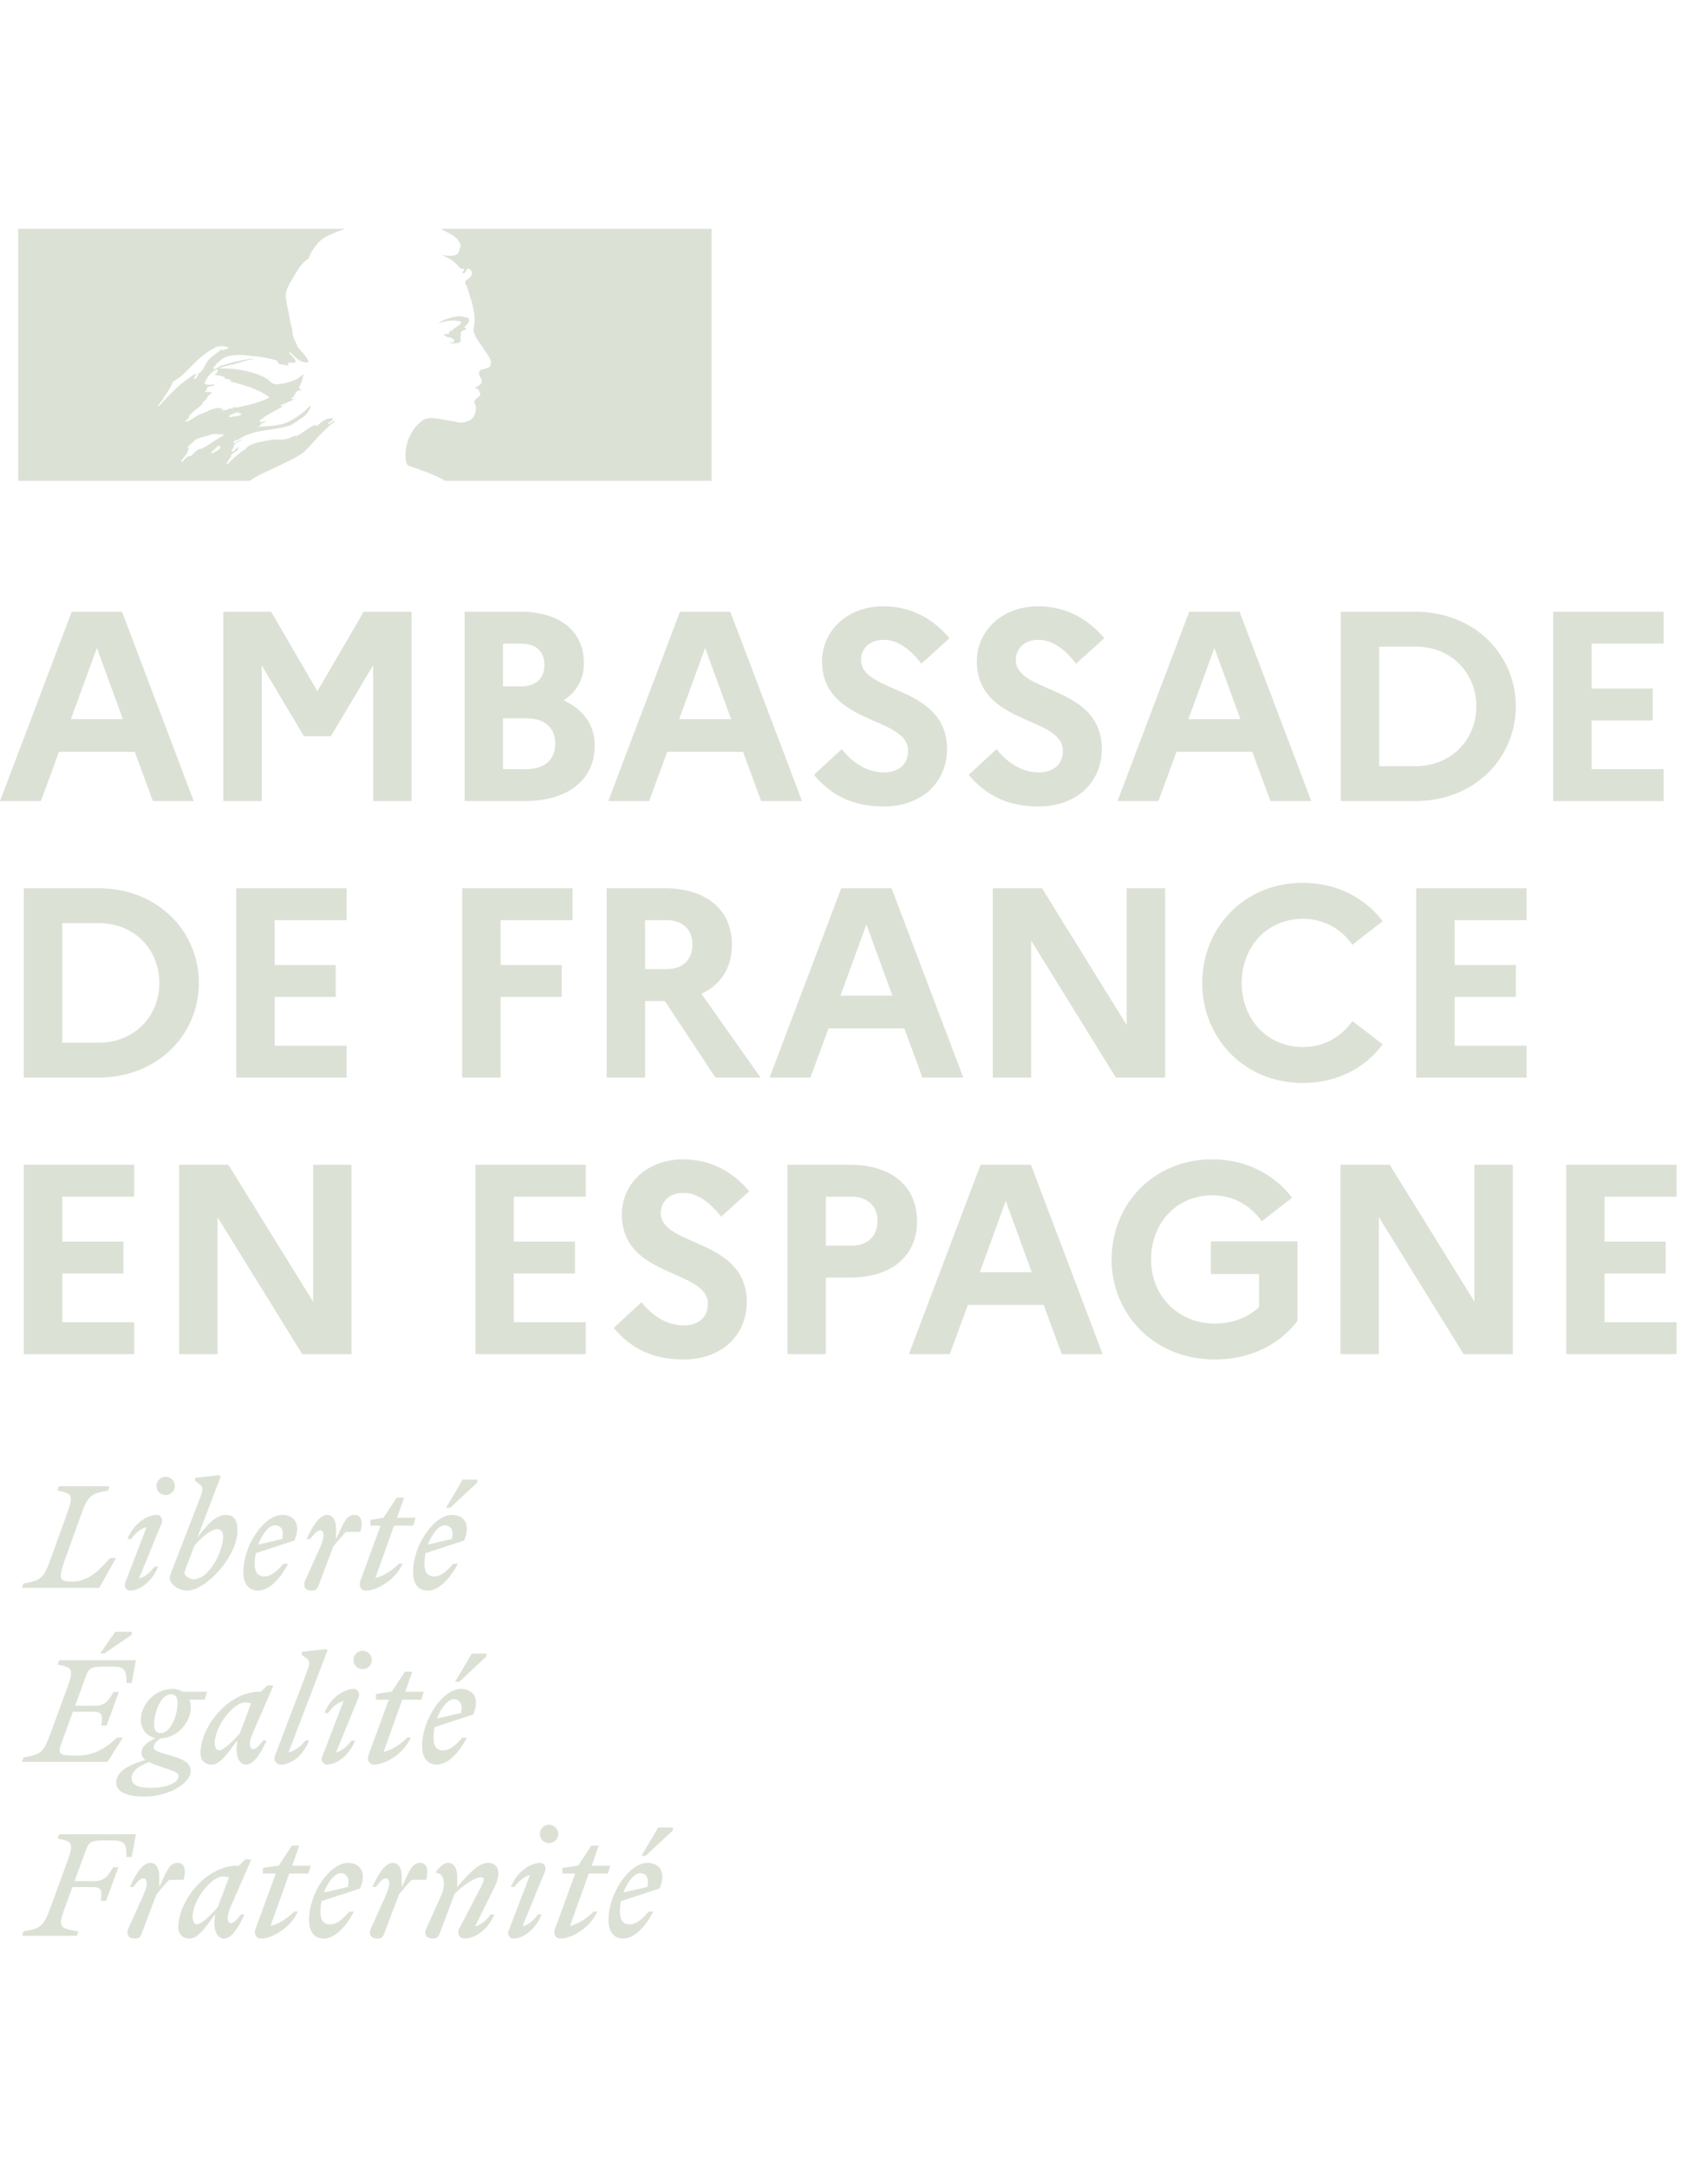 <?xml version="1.0" encoding="UTF-8" standalone="no"?>
<!DOCTYPE svg PUBLIC "-//W3C//DTD SVG 1.1//EN" "http://www.w3.org/Graphics/SVG/1.1/DTD/svg11.dtd">
<svg width="100%" height="100%" viewBox="0 0 164 208" version="1.1" xmlns="http://www.w3.org/2000/svg" xmlns:xlink="http://www.w3.org/1999/xlink" xml:space="preserve" xmlns:serif="http://www.serif.com/" style="fill-rule:evenodd;clip-rule:evenodd;stroke-linejoin:round;stroke-miterlimit:2;">
    <g id="Artboard1" transform="matrix(0.38,0,0,1,0,0)">
        <rect x="0" y="0" width="432" height="208" style="fill:none;"/>
        <g transform="matrix(3.248,0,0,1.233,118.474,177.365)">
            <path d="M0,-119.035C-0.037,-119.146 -0.334,-119.146 -0.519,-119.22C-0.704,-119.294 -0.927,-119.22 -1.149,-119.183C-1.335,-119.183 -1.52,-119.072 -1.705,-119.035C-1.965,-118.961 -2.187,-118.813 -2.41,-118.664C-2.15,-118.776 -1.891,-118.813 -1.594,-118.887C-1.371,-118.887 -1.183,-118.941 -0.964,-118.887C-0.816,-118.85 -0.593,-118.85 -0.593,-118.776C-0.667,-118.479 -1.112,-118.405 -1.335,-118.108L-1.446,-118.108C-1.557,-118.034 -1.52,-117.849 -1.631,-117.849C-1.742,-117.886 -1.854,-117.849 -1.965,-117.812C-1.816,-117.664 -1.631,-117.552 -1.409,-117.589C-1.371,-117.589 -1.298,-117.515 -1.298,-117.441C-1.298,-117.441 -1.26,-117.441 -1.223,-117.478C-1.186,-117.478 -1.149,-117.478 -1.149,-117.441L-1.149,-117.293C-1.26,-117.144 -1.446,-117.219 -1.594,-117.181C-1.298,-117.107 -1.001,-117.107 -0.742,-117.181C-0.519,-117.256 -0.742,-117.626 -0.593,-117.812C-0.667,-117.812 -0.593,-117.923 -0.667,-117.923C-0.593,-117.997 -0.519,-118.108 -0.445,-118.145C-0.371,-118.145 -0.26,-118.182 -0.223,-118.257C-0.223,-118.331 -0.371,-118.368 -0.334,-118.442C-0.111,-118.59 0.074,-118.813 0,-119.035M-2.219,-126.043C-2.219,-126.043 -2.179,-126.036 -2.018,-125.95C-1.847,-125.858 -1.625,-125.739 -1.486,-125.667C-1.214,-125.524 -0.95,-125.346 -0.779,-125.073C-0.705,-124.962 -0.594,-124.74 -0.668,-124.592C-0.742,-124.406 -0.779,-124.11 -0.965,-124.036C-1.187,-123.924 -1.484,-123.924 -1.743,-123.961C-1.891,-123.961 -2.04,-123.999 -2.188,-124.036C-1.632,-123.813 -1.113,-123.554 -0.742,-123.035C-0.705,-122.961 -0.557,-122.924 -0.409,-122.924C-0.372,-122.924 -0.372,-122.85 -0.372,-122.812C-0.446,-122.738 -0.52,-122.701 -0.483,-122.59L-0.372,-122.59C-0.186,-122.664 -0.223,-123.035 0.036,-122.924C0.221,-122.812 0.296,-122.553 0.184,-122.368C0.036,-122.219 -0.112,-122.108 -0.26,-121.997C-0.298,-121.923 -0.298,-121.812 -0.26,-121.737C-0.149,-121.589 -0.112,-121.441 -0.075,-121.293C0.036,-121.033 0.073,-120.737 0.184,-120.477C0.333,-119.921 0.481,-119.365 0.444,-118.809C0.444,-118.513 0.296,-118.253 0.407,-117.957C0.481,-117.66 0.666,-117.438 0.815,-117.178C0.963,-116.956 1.111,-116.808 1.222,-116.585C1.445,-116.214 1.852,-115.844 1.667,-115.399C1.556,-115.14 1.148,-115.177 0.889,-115.028C0.666,-114.843 0.852,-114.546 0.963,-114.361C1.148,-114.027 0.74,-113.805 0.481,-113.694C0.555,-113.583 0.703,-113.62 0.74,-113.546C0.777,-113.36 0.963,-113.249 0.852,-113.064C0.703,-112.841 0.258,-112.73 0.481,-112.397C0.629,-112.137 0.533,-111.849 0.444,-111.581C0.333,-111.247 0.036,-111.099 -0.223,-111.025C-0.446,-110.951 -0.705,-110.951 -0.928,-110.988C-1.002,-111.025 -1.076,-111.062 -1.15,-111.062C-1.78,-111.136 -2.41,-111.322 -3.041,-111.322C-3.226,-111.285 -3.411,-111.247 -3.559,-111.173C-3.727,-111.051 -3.876,-110.917 -4.008,-110.777C-4.01,-110.775 -4.011,-110.773 -4.013,-110.772C-4.04,-110.742 -4.067,-110.712 -4.093,-110.682C-4.11,-110.663 -4.125,-110.644 -4.141,-110.625C-4.152,-110.612 -4.162,-110.6 -4.173,-110.587C-4.281,-110.451 -4.378,-110.308 -4.464,-110.16C-4.47,-110.15 -4.476,-110.141 -4.481,-110.131C-4.491,-110.114 -4.5,-110.097 -4.509,-110.079C-4.631,-109.854 -4.723,-109.624 -4.79,-109.399C-5.042,-108.551 -4.932,-107.822 -4.755,-107.645C-4.706,-107.596 -3.532,-107.234 -2.714,-106.87C-2.33,-106.699 -2.062,-106.568 -1.839,-106.427L18.882,-106.427L18.882,-126.043L-2.219,-126.043ZM-19.127,-116.585C-19.165,-116.585 -19.202,-116.585 -19.239,-116.622C-19.202,-116.659 -19.202,-116.696 -19.202,-116.733C-19.572,-116.326 -20.091,-116.14 -20.388,-115.658C-20.61,-115.288 -20.758,-114.806 -21.24,-114.695C-21.389,-114.658 -21.203,-114.806 -21.277,-114.769C-22.426,-114.065 -23.242,-113.212 -24.132,-112.211C-24.132,-112.211 -24.169,-112.248 -24.169,-112.285C-23.687,-112.916 -23.316,-113.509 -22.983,-114.176C-22.501,-114.435 -22.101,-114.813 -21.722,-115.214C-21.092,-115.881 -20.425,-116.474 -19.646,-116.845C-19.35,-116.956 -18.979,-116.919 -18.683,-116.808C-18.794,-116.659 -18.979,-116.696 -19.127,-116.585M-21.389,-114.398C-21.352,-114.546 -21.24,-114.695 -21.092,-114.732C-21.055,-114.732 -21.055,-114.695 -21.055,-114.658C-21.092,-114.583 -21.133,-114.576 -21.166,-114.509C-21.203,-114.435 -21.24,-114.398 -21.314,-114.361C-21.352,-114.361 -21.389,-114.361 -21.389,-114.398M-19.646,-115.102C-19.609,-115.102 -19.535,-115.102 -19.535,-115.065C-19.535,-114.88 -19.646,-114.732 -19.832,-114.695C-19.535,-114.621 -19.239,-114.621 -18.942,-114.472C-18.979,-114.398 -19.053,-114.435 -19.09,-114.435C-18.905,-114.324 -18.683,-114.398 -18.497,-114.25C-18.609,-114.139 -18.72,-114.25 -18.831,-114.25C-17.682,-113.916 -16.459,-113.657 -15.495,-112.916C-16.31,-112.508 -17.163,-112.323 -18.053,-112.137C-18.164,-112.137 -18.238,-112.137 -18.349,-112.174C-18.349,-112.137 -18.349,-112.063 -18.386,-112.063C-18.534,-112.063 -18.646,-112.063 -18.757,-111.989C-18.905,-111.915 -19.127,-111.878 -19.239,-111.989C-19.276,-112.026 -19.127,-111.989 -19.09,-112.063L-19.387,-112.063C-19.424,-112.063 -19.424,-112.1 -19.424,-112.137C-19.609,-112.1 -19.832,-112.026 -20.017,-111.989C-20.277,-111.915 -20.499,-111.729 -20.796,-111.655C-21.203,-111.507 -21.537,-111.173 -21.982,-111.025C-22.019,-111.025 -22.019,-111.062 -22.019,-111.099C-21.982,-111.21 -21.833,-111.247 -21.759,-111.359C-21.759,-111.396 -21.759,-111.433 -21.796,-111.433C-21.5,-111.841 -21.092,-112.063 -20.721,-112.397L-20.721,-112.508C-20.61,-112.656 -20.425,-112.73 -20.351,-112.916C-20.314,-113.027 -20.165,-113.175 -19.98,-113.249C-20.017,-113.286 -20.091,-113.286 -20.091,-113.36C-20.24,-113.36 -20.388,-113.286 -20.536,-113.397C-20.467,-113.467 -20.388,-113.505 -20.304,-113.529C-20.336,-113.535 -20.364,-113.551 -20.388,-113.583C-20.425,-113.657 -20.316,-113.74 -20.202,-113.768C-20.054,-113.805 -19.869,-113.805 -19.758,-113.916C-20.017,-113.953 -20.314,-113.842 -20.573,-113.991C-20.388,-114.472 -20.091,-114.88 -19.646,-115.102M-18.46,-111.396C-18.534,-111.396 -18.683,-111.359 -18.646,-111.433C-18.609,-111.618 -18.349,-111.618 -18.201,-111.692C-18.127,-111.729 -18.016,-111.803 -17.941,-111.766C-17.867,-111.655 -17.756,-111.692 -17.682,-111.618C-17.904,-111.396 -18.201,-111.507 -18.46,-111.396M-19.998,-109.41C-20.001,-109.408 -20.004,-109.406 -20.007,-109.404C-20.146,-109.306 -20.284,-109.207 -20.43,-109.122C-20.589,-109.03 -20.755,-108.96 -20.919,-108.882C-20.92,-108.885 -20.922,-108.888 -20.924,-108.891C-20.936,-108.908 -20.962,-108.919 -20.987,-108.906C-21.127,-108.83 -21.246,-108.729 -21.36,-108.621C-21.377,-108.605 -21.394,-108.588 -21.411,-108.571C-21.412,-108.571 -21.413,-108.57 -21.414,-108.569C-21.415,-108.568 -21.474,-108.509 -21.476,-108.507C-21.477,-108.506 -21.477,-108.505 -21.478,-108.504C-21.505,-108.478 -21.53,-108.451 -21.559,-108.417C-21.577,-108.395 -21.584,-108.382 -21.608,-108.365C-21.631,-108.35 -21.695,-108.35 -21.689,-108.393L-21.689,-108.4C-21.711,-108.389 -21.733,-108.377 -21.755,-108.367C-21.775,-108.357 -21.794,-108.346 -21.813,-108.335C-21.821,-108.338 -21.829,-108.339 -21.838,-108.339C-21.848,-108.338 -21.857,-108.336 -21.865,-108.329C-21.91,-108.294 -21.955,-108.256 -21.999,-108.217C-22.076,-108.147 -22.149,-108.07 -22.214,-107.988C-22.215,-107.987 -22.216,-107.986 -22.217,-107.985C-22.22,-107.981 -22.222,-107.978 -22.224,-107.974C-22.228,-107.97 -22.232,-107.965 -22.235,-107.96C-22.239,-107.955 -22.243,-107.95 -22.247,-107.945C-22.248,-107.943 -22.25,-107.942 -22.251,-107.94C-22.26,-107.928 -22.268,-107.915 -22.276,-107.903C-22.277,-107.902 -22.277,-107.902 -22.277,-107.901C-22.284,-107.894 -22.294,-107.889 -22.308,-107.886C-22.313,-107.894 -22.318,-107.901 -22.323,-107.909C-22.326,-107.914 -22.33,-107.92 -22.333,-107.926C-22.344,-107.946 -22.355,-107.965 -22.365,-107.986C-22.365,-107.987 -22.372,-108 -22.375,-108.006C-22.334,-108.05 -22.296,-108.094 -22.258,-108.14C-22.256,-108.143 -22.253,-108.146 -22.251,-108.149C-22.238,-108.165 -22.225,-108.18 -22.212,-108.196C-22.191,-108.223 -22.171,-108.249 -22.15,-108.276C-22.143,-108.286 -22.135,-108.295 -22.127,-108.305C-22.087,-108.358 -22.048,-108.41 -22.012,-108.462C-22.011,-108.463 -22.01,-108.464 -22.009,-108.466C-22.003,-108.473 -21.998,-108.481 -21.993,-108.489C-21.975,-108.515 -21.958,-108.542 -21.942,-108.569C-21.928,-108.593 -21.914,-108.617 -21.901,-108.643C-21.901,-108.644 -21.899,-108.646 -21.899,-108.648C-21.897,-108.651 -21.896,-108.653 -21.895,-108.656C-21.892,-108.66 -21.891,-108.665 -21.889,-108.67C-21.875,-108.697 -21.864,-108.726 -21.853,-108.756C-21.852,-108.759 -21.851,-108.762 -21.85,-108.766C-21.847,-108.774 -21.844,-108.782 -21.842,-108.79C-21.838,-108.803 -21.834,-108.817 -21.83,-108.831C-21.829,-108.834 -21.829,-108.837 -21.828,-108.84C-21.824,-108.858 -21.819,-108.876 -21.815,-108.894C-21.813,-108.904 -21.816,-108.912 -21.82,-108.919C-21.78,-108.989 -21.73,-109.056 -21.673,-109.119C-21.678,-109.116 -21.684,-109.113 -21.69,-109.11C-21.743,-109.076 -21.778,-109.028 -21.827,-108.991C-21.868,-108.961 -21.942,-109.011 -21.894,-109.046C-21.862,-109.071 -21.837,-109.097 -21.81,-109.123C-21.808,-109.125 -21.808,-109.127 -21.806,-109.129C-21.745,-109.189 -21.687,-109.266 -21.617,-109.317C-21.574,-109.348 -21.537,-109.374 -21.503,-109.404C-21.497,-109.409 -21.492,-109.414 -21.487,-109.419C-21.461,-109.453 -21.433,-109.484 -21.404,-109.512C-21.402,-109.513 -21.401,-109.515 -21.4,-109.516C-21.045,-109.858 -20.448,-109.843 -19.98,-110.061C-19.795,-110.136 -19.572,-110.024 -19.387,-110.061C-19.276,-110.061 -19.165,-110.061 -19.053,-109.987C-19.386,-109.806 -19.694,-109.601 -19.998,-109.41M-19.333,-109.104C-19.35,-109.063 -19.388,-109.028 -19.425,-108.996C-19.379,-108.986 -19.346,-108.966 -19.376,-108.939C-19.462,-108.86 -19.544,-108.78 -19.657,-108.743C-19.665,-108.74 -19.687,-108.736 -19.714,-108.735C-19.759,-108.691 -19.805,-108.647 -19.852,-108.605C-19.896,-108.566 -20.1,-108.594 -20.038,-108.65C-19.944,-108.733 -19.856,-108.824 -19.764,-108.908C-19.711,-108.956 -19.656,-109.002 -19.61,-109.056C-19.584,-109.086 -19.562,-109.115 -19.53,-109.138C-19.5,-109.159 -19.303,-109.177 -19.333,-109.104M-12.456,-123.739C-12.344,-124.184 -12.048,-124.555 -11.751,-124.925C-11.455,-125.287 -10.963,-125.507 -10.607,-125.667C-10.089,-125.898 -9.622,-126.043 -9.622,-126.043L-35.061,-126.043L-35.061,-106.427L-17.046,-106.427C-16.34,-106.935 -15.635,-107.177 -14.65,-107.662C-14.185,-107.891 -13.121,-108.38 -12.76,-108.74C-12.55,-108.951 -12.337,-109.177 -12.126,-109.404L-12.13,-109.404C-11.736,-109.85 -11.351,-110.275 -10.894,-110.666C-10.755,-110.79 -10.62,-110.9 -10.491,-110.988C-10.454,-111.025 -10.454,-111.099 -10.417,-111.136C-10.602,-111.062 -10.713,-110.914 -10.899,-110.84C-10.936,-110.84 -10.973,-110.877 -10.936,-110.914C-10.804,-111.013 -10.672,-111.112 -10.54,-111.211C-10.548,-111.21 -10.556,-111.21 -10.565,-111.21C-10.602,-111.21 -10.602,-111.247 -10.602,-111.285C-11.084,-111.359 -11.455,-111.025 -11.788,-110.729C-11.862,-110.692 -11.937,-110.766 -11.974,-110.766C-12.53,-110.58 -12.937,-110.098 -13.493,-109.876L-13.493,-109.95C-13.716,-109.876 -13.932,-109.742 -14.16,-109.691C-14.494,-109.617 -14.791,-109.654 -15.087,-109.654C-15.536,-109.609 -15.986,-109.51 -16.435,-109.414C-16.448,-109.41 -16.461,-109.407 -16.474,-109.404C-16.715,-109.338 -16.942,-109.248 -17.165,-109.126C-17.173,-109.121 -17.181,-109.116 -17.19,-109.111C-17.208,-109.088 -17.226,-109.066 -17.243,-109.047C-17.323,-108.959 -17.392,-108.879 -17.498,-108.825C-17.726,-108.709 -17.911,-108.507 -18.112,-108.344C-18.127,-108.332 -18.149,-108.326 -18.172,-108.325C-18.371,-108.134 -18.567,-107.941 -18.769,-107.753C-18.783,-107.74 -18.84,-107.733 -18.882,-107.74C-18.881,-107.741 -18.88,-107.742 -18.879,-107.743C-18.872,-107.755 -18.864,-107.767 -18.857,-107.778C-18.826,-107.831 -18.794,-107.883 -18.762,-107.935C-18.726,-107.993 -18.69,-108.05 -18.652,-108.107C-18.602,-108.184 -18.55,-108.259 -18.495,-108.333C-18.48,-108.352 -18.484,-108.369 -18.496,-108.381C-18.508,-108.394 -18.527,-108.401 -18.547,-108.401C-18.362,-108.58 -18.143,-108.733 -17.925,-108.865L-17.925,-108.871C-17.95,-108.863 -17.986,-108.882 -17.967,-108.909C-17.944,-108.941 -17.925,-108.976 -17.903,-109.01C-17.899,-109.021 -17.895,-109.032 -17.891,-109.043C-17.901,-109.052 -17.91,-109.062 -17.919,-109.072C-17.979,-109.033 -18.043,-108.996 -18.094,-108.95C-18.182,-108.87 -18.252,-108.707 -18.386,-108.708C-18.395,-108.708 -18.421,-108.71 -18.442,-108.716C-18.458,-108.719 -18.472,-108.724 -18.481,-108.729C-18.48,-108.732 -18.478,-108.735 -18.477,-108.738C-18.475,-108.742 -18.473,-108.745 -18.471,-108.748C-18.469,-108.751 -18.467,-108.755 -18.466,-108.758C-18.46,-108.769 -18.454,-108.779 -18.448,-108.79C-18.442,-108.8 -18.436,-108.811 -18.43,-108.822C-18.426,-108.83 -18.421,-108.839 -18.416,-108.847C-18.407,-108.863 -18.399,-108.879 -18.39,-108.894C-18.384,-108.906 -18.377,-108.917 -18.37,-108.928C-18.355,-108.955 -18.339,-108.983 -18.323,-109.01C-18.315,-109.023 -18.307,-109.036 -18.3,-109.049C-18.286,-109.071 -18.274,-109.094 -18.26,-109.116C-18.242,-109.147 -18.261,-109.173 -18.288,-109.183C-18.219,-109.272 -18.135,-109.346 -18.034,-109.404L-18.045,-109.404C-17.904,-109.475 -17.762,-109.562 -17.62,-109.642C-17.599,-109.66 -17.579,-109.678 -17.559,-109.695C-17.77,-109.624 -17.96,-109.528 -18.148,-109.404C-18.148,-109.404 -18.197,-109.384 -18.211,-109.37C-18.211,-109.37 -18.253,-109.354 -18.303,-109.404C-18.308,-109.411 -18.312,-109.419 -18.312,-109.431C-18.275,-109.505 -18.164,-109.543 -18.09,-109.617C-18.053,-109.617 -18.016,-109.617 -18.016,-109.579C-16.829,-110.506 -15.198,-110.284 -13.827,-110.766C-13.716,-110.84 -13.605,-110.914 -13.493,-110.988C-13.308,-111.062 -13.16,-111.247 -12.937,-111.359C-12.641,-111.581 -12.418,-111.841 -12.307,-112.211C-12.307,-112.248 -12.344,-112.285 -12.344,-112.285C-12.826,-111.766 -13.382,-111.359 -13.975,-111.062C-14.754,-110.654 -15.606,-110.729 -16.422,-110.617C-16.385,-110.692 -16.31,-110.692 -16.236,-110.692C-16.236,-110.803 -16.162,-110.84 -16.088,-110.914L-15.977,-110.914C-15.94,-110.914 -15.94,-110.988 -15.903,-110.988C-15.829,-110.988 -15.717,-111.025 -15.754,-111.025C-15.866,-111.173 -16.088,-110.914 -16.273,-111.025C-16.199,-111.099 -16.236,-111.21 -16.162,-111.247L-16.014,-111.247C-16.014,-111.322 -15.94,-111.396 -15.94,-111.396C-15.384,-111.729 -14.865,-111.989 -14.346,-112.285C-14.457,-112.285 -14.531,-112.174 -14.642,-112.248C-14.568,-112.248 -14.642,-112.36 -14.568,-112.36C-14.16,-112.471 -13.827,-112.693 -13.419,-112.841C-13.567,-112.841 -13.679,-112.73 -13.827,-112.841C-13.753,-112.879 -13.716,-112.953 -13.605,-112.953L-13.605,-113.064C-13.605,-113.101 -13.567,-113.101 -13.53,-113.101C-13.567,-113.101 -13.605,-113.138 -13.605,-113.138C-13.567,-113.212 -13.456,-113.175 -13.382,-113.249C-13.419,-113.249 -13.493,-113.249 -13.493,-113.286C-13.382,-113.434 -13.197,-113.472 -13.011,-113.509C-13.049,-113.583 -13.16,-113.509 -13.16,-113.583C-13.16,-113.62 -13.123,-113.62 -13.086,-113.62L-13.16,-113.62C-13.234,-113.657 -13.197,-113.731 -13.197,-113.768C-12.974,-114.027 -12.974,-114.361 -12.863,-114.658C-12.9,-114.658 -12.937,-114.658 -12.937,-114.695C-13.308,-114.287 -13.901,-114.139 -14.457,-113.991L-14.642,-113.991C-14.828,-113.916 -15.087,-113.916 -15.273,-114.027C-15.421,-114.102 -15.495,-114.213 -15.643,-114.324C-15.94,-114.509 -16.236,-114.658 -16.57,-114.769C-17.497,-115.065 -18.46,-115.214 -19.424,-115.177C-19.016,-115.399 -18.567,-115.418 -18.127,-115.547C-17.497,-115.733 -16.904,-115.955 -16.236,-115.918C-16.347,-115.955 -16.496,-115.918 -16.607,-115.918C-17.126,-115.955 -17.645,-115.807 -18.201,-115.696C-18.572,-115.621 -18.905,-115.473 -19.276,-115.399C-19.498,-115.325 -19.609,-115.102 -19.869,-115.14L-19.869,-115.251C-19.498,-115.696 -19.053,-116.14 -18.46,-116.177C-17.793,-116.289 -17.163,-116.177 -16.496,-116.103C-16.014,-116.066 -15.569,-115.955 -15.087,-115.844C-14.902,-115.844 -14.865,-115.547 -14.716,-115.51C-14.494,-115.436 -14.272,-115.51 -14.049,-115.362C-14.049,-115.436 -14.086,-115.51 -14.049,-115.584C-13.901,-115.733 -13.716,-115.547 -13.567,-115.621C-13.271,-115.807 -13.827,-116.14 -13.975,-116.4C-13.975,-116.437 -13.938,-116.474 -13.938,-116.474C-13.642,-116.214 -13.419,-115.918 -13.049,-115.733C-12.863,-115.658 -12.418,-115.547 -12.493,-115.77C-12.678,-116.177 -13.049,-116.511 -13.345,-116.882L-13.345,-117.03C-13.419,-117.03 -13.419,-117.067 -13.456,-117.104L-13.456,-117.252C-13.605,-117.327 -13.567,-117.475 -13.642,-117.586C-13.753,-117.771 -13.679,-118.031 -13.753,-118.253C-13.827,-118.476 -13.864,-118.661 -13.901,-118.883C-14.012,-119.513 -14.16,-120.069 -14.235,-120.662C-14.309,-121.367 -13.827,-121.923 -13.493,-122.553C-13.234,-122.998 -12.937,-123.442 -12.456,-123.739M85.364,-53.209L93.952,-53.209L93.952,-50.725L88.353,-50.725L88.353,-47.231L93.11,-47.231L93.11,-44.747L88.353,-44.747L88.353,-40.958L93.952,-40.958L93.952,-38.474L85.364,-38.474L85.364,-53.209ZM67.808,-53.209L71.639,-53.209L78.228,-42.558L78.228,-53.209L81.217,-53.209L81.217,-38.474L77.386,-38.474L70.797,-49.126L70.797,-38.474L67.808,-38.474L67.808,-53.209ZM61.472,-42.137L61.472,-44.705L57.725,-44.705L57.725,-47.252L64.461,-47.252L64.461,-41.063C63.093,-39.232 60.798,-38.053 58.041,-38.053C53.262,-38.053 50,-41.632 50,-45.842C50,-50.052 53.178,-53.63 57.83,-53.63C60.503,-53.63 62.693,-52.43 64.04,-50.641L61.682,-48.81C60.84,-50.01 59.514,-50.831 57.83,-50.831C55.051,-50.831 53.073,-48.662 53.073,-45.842C53.073,-43.021 55.157,-40.853 58.041,-40.853C59.43,-40.853 60.63,-41.337 61.472,-42.137M43.789,-44.852L41.769,-50.389L39.748,-44.852L43.789,-44.852ZM39.811,-53.209L43.726,-53.209L49.304,-38.474L46.126,-38.474L44.716,-42.305L38.822,-42.305L37.411,-38.474L34.233,-38.474L39.811,-53.209ZM27.77,-50.725L27.77,-46.915L29.77,-46.915C31.033,-46.915 31.791,-47.652 31.791,-48.852C31.791,-49.968 31.033,-50.725 29.77,-50.725L27.77,-50.725ZM24.781,-53.209L29.644,-53.209C32.885,-53.209 34.864,-51.546 34.864,-48.81C34.864,-46.094 32.885,-44.431 29.644,-44.431L27.77,-44.431L27.77,-38.474L24.781,-38.474L24.781,-53.209ZM13.435,-42.516C14.319,-41.379 15.498,-40.706 16.698,-40.706C17.876,-40.706 18.592,-41.337 18.592,-42.39C18.592,-45.105 11.898,-44.368 11.898,-49.357C11.898,-51.694 13.835,-53.63 16.655,-53.63C18.866,-53.63 20.55,-52.641 21.813,-51.146L19.623,-49.168C18.76,-50.283 17.792,-51.02 16.676,-51.02C15.624,-51.02 14.929,-50.346 14.929,-49.462C14.929,-46.789 21.623,-47.547 21.623,-42.495C21.581,-39.716 19.434,-38.053 16.719,-38.053C14.235,-38.053 12.572,-38.958 11.267,-40.516L13.435,-42.516ZM0.51,-53.209L9.098,-53.209L9.098,-50.725L3.499,-50.725L3.499,-47.231L8.256,-47.231L8.256,-44.747L3.499,-44.747L3.499,-40.958L9.098,-40.958L9.098,-38.474L0.51,-38.474L0.51,-53.209ZM-22.54,-53.209L-18.709,-53.209L-12.12,-42.558L-12.12,-53.209L-9.131,-53.209L-9.131,-38.474L-12.962,-38.474L-19.551,-49.126L-19.551,-38.474L-22.54,-38.474L-22.54,-53.209ZM-34.623,-53.209L-26.034,-53.209L-26.034,-50.725L-31.634,-50.725L-31.634,-47.231L-26.876,-47.231L-26.876,-44.747L-31.634,-44.747L-31.634,-40.958L-26.034,-40.958L-26.034,-38.474L-34.623,-38.474L-34.623,-53.209ZM73.702,-74.728L82.29,-74.728L82.29,-72.244L76.691,-72.244L76.691,-68.749L81.448,-68.749L81.448,-66.266L76.691,-66.266L76.691,-62.477L82.29,-62.477L82.29,-59.993L73.702,-59.993L73.702,-74.728ZM68.734,-64.392L71.091,-62.582C69.744,-60.751 67.555,-59.572 64.882,-59.572C60.23,-59.572 57.051,-63.15 57.051,-67.36C57.051,-71.57 60.23,-75.149 64.882,-75.149C67.555,-75.149 69.744,-73.949 71.091,-72.16L68.734,-70.328C67.892,-71.528 66.566,-72.349 64.882,-72.349C62.103,-72.349 60.124,-70.181 60.124,-67.36C60.124,-64.54 62.103,-62.371 64.882,-62.371C66.566,-62.371 67.892,-63.192 68.734,-64.392M40.758,-74.728L44.589,-74.728L51.178,-64.076L51.178,-74.728L54.167,-74.728L54.167,-59.993L50.336,-59.993L43.747,-70.644L43.747,-59.993L40.758,-59.993L40.758,-74.728ZM32.949,-66.371L30.928,-71.907L28.907,-66.371L32.949,-66.371ZM28.97,-74.728L32.885,-74.728L38.463,-59.993L35.285,-59.993L33.875,-63.824L27.981,-63.824L26.57,-59.993L23.392,-59.993L28.97,-74.728ZM13.709,-72.244L13.709,-68.434L15.393,-68.434C16.656,-68.434 17.392,-69.17 17.392,-70.37C17.392,-71.486 16.656,-72.244 15.393,-72.244L13.709,-72.244ZM10.72,-74.728L15.224,-74.728C18.466,-74.728 20.466,-73.065 20.466,-70.328C20.466,-68.539 19.603,-67.213 18.087,-66.518L22.697,-59.993L19.182,-59.993L15.245,-65.95L13.709,-65.95L13.709,-59.993L10.72,-59.993L10.72,-74.728ZM-0.521,-74.728L8.067,-74.728L8.067,-72.244L2.468,-72.244L2.468,-68.749L7.225,-68.749L7.225,-66.266L2.468,-66.266L2.468,-59.993L-0.521,-59.993L-0.521,-74.728ZM-18.098,-74.728L-9.51,-74.728L-9.51,-72.244L-15.109,-72.244L-15.109,-68.749L-10.352,-68.749L-10.352,-66.266L-15.109,-66.266L-15.109,-62.477L-9.51,-62.477L-9.51,-59.993L-18.098,-59.993L-18.098,-74.728ZM-31.634,-72.012L-31.634,-62.708L-28.792,-62.708C-26.055,-62.708 -24.077,-64.75 -24.077,-67.36C-24.077,-69.991 -26.055,-72.012 -28.792,-72.012L-31.634,-72.012ZM-34.623,-74.728L-28.834,-74.728C-24.161,-74.728 -21.004,-71.339 -21.004,-67.36C-21.004,-63.382 -24.161,-59.993 -28.834,-59.993L-34.623,-59.993L-34.623,-74.728ZM84.354,-96.246L92.943,-96.246L92.943,-93.762L87.343,-93.762L87.343,-90.268L92.101,-90.268L92.101,-87.784L87.343,-87.784L87.343,-83.995L92.943,-83.995L92.943,-81.511L84.354,-81.511L84.354,-96.246ZM70.819,-93.53L70.819,-84.227L73.661,-84.227C76.397,-84.227 78.376,-86.268 78.376,-88.879C78.376,-91.51 76.397,-93.53 73.661,-93.53L70.819,-93.53ZM67.83,-96.246L73.618,-96.246C78.292,-96.246 81.449,-92.857 81.449,-88.879C81.449,-84.9 78.292,-81.511 73.618,-81.511L67.83,-81.511L67.83,-96.246ZM60.02,-87.889L57.999,-93.425L55.979,-87.889L60.02,-87.889ZM56.042,-96.246L59.957,-96.246L65.535,-81.511L62.357,-81.511L60.946,-85.342L55.052,-85.342L53.642,-81.511L50.464,-81.511L56.042,-96.246ZM41.054,-85.553C41.938,-84.416 43.117,-83.742 44.316,-83.742C45.495,-83.742 46.211,-84.374 46.211,-85.426C46.211,-88.142 39.517,-87.405 39.517,-92.394C39.517,-94.73 41.454,-96.667 44.274,-96.667C46.485,-96.667 48.169,-95.678 49.432,-94.183L47.242,-92.204C46.379,-93.32 45.411,-94.057 44.295,-94.057C43.243,-94.057 42.548,-93.383 42.548,-92.499C42.548,-89.826 49.242,-90.584 49.242,-85.532C49.2,-82.753 47.053,-81.09 44.337,-81.09C41.854,-81.09 40.191,-81.995 38.886,-83.553L41.054,-85.553ZM29.013,-85.553C29.897,-84.416 31.075,-83.742 32.275,-83.742C33.454,-83.742 34.17,-84.374 34.17,-85.426C34.17,-88.142 27.476,-87.405 27.476,-92.394C27.476,-94.73 29.412,-96.667 32.233,-96.667C34.443,-96.667 36.127,-95.678 37.39,-94.183L35.201,-92.204C34.338,-93.32 33.37,-94.057 32.254,-94.057C31.202,-94.057 30.507,-93.383 30.507,-92.499C30.507,-89.826 37.201,-90.584 37.201,-85.532C37.159,-82.753 35.012,-81.09 32.296,-81.09C29.812,-81.09 28.149,-81.995 26.844,-83.553L29.013,-85.553ZM20.403,-87.889L18.382,-93.425L16.361,-87.889L20.403,-87.889ZM16.424,-96.246L20.34,-96.246L25.918,-81.511L22.739,-81.511L21.329,-85.342L15.435,-85.342L14.025,-81.511L10.846,-81.511L16.424,-96.246ZM2.657,-87.952L2.657,-83.995L4.489,-83.995C5.878,-83.995 6.72,-84.732 6.72,-85.974C6.72,-87.237 5.878,-87.952 4.489,-87.952L2.657,-87.952ZM2.657,-93.762L2.657,-90.436L4.068,-90.436C5.204,-90.436 5.878,-91.047 5.878,-92.12C5.878,-93.152 5.204,-93.762 4.068,-93.762L2.657,-93.762ZM-0.332,-96.246L4.004,-96.246C7.078,-96.246 8.951,-94.73 8.951,-92.246C8.951,-91.047 8.404,-90.015 7.372,-89.342C8.93,-88.647 9.793,-87.384 9.793,-85.847C9.793,-83.153 7.709,-81.511 4.32,-81.511L-0.332,-81.511L-0.332,-96.246ZM-19.109,-96.246L-15.383,-96.246L-11.783,-90.057L-8.184,-96.246L-4.458,-96.246L-4.458,-81.511L-7.447,-81.511L-7.447,-92.078L-10.731,-86.563L-12.836,-86.563L-16.12,-92.078L-16.12,-81.511L-19.109,-81.511L-19.109,-96.246ZM-26.918,-87.889L-28.939,-93.425L-30.96,-87.889L-26.918,-87.889ZM-30.897,-96.246L-26.982,-96.246L-21.403,-81.511L-24.582,-81.511L-25.992,-85.342L-31.886,-85.342L-33.297,-81.511L-36.475,-81.511L-30.897,-96.246ZM-27.955,-28.193L-31.897,-28.193L-32.006,-27.857C-30.847,-27.619 -30.738,-27.511 -31.28,-26.016L-32.558,-22.463C-33.1,-20.979 -33.327,-20.86 -34.659,-20.622L-34.757,-20.286L-28.756,-20.286L-27.457,-22.604L-27.912,-22.604C-28.648,-21.792 -29.515,-20.774 -30.847,-20.774C-31.854,-20.774 -31.973,-20.947 -31.432,-22.463L-30.154,-26.016C-29.623,-27.5 -29.385,-27.619 -28.052,-27.857L-27.955,-28.193ZM-23.59,-27.5C-23.2,-27.5 -22.875,-27.814 -22.875,-28.215C-22.875,-28.605 -23.2,-28.929 -23.59,-28.929C-23.991,-28.929 -24.305,-28.605 -24.305,-28.215C-24.305,-27.814 -23.991,-27.5 -23.59,-27.5M-23.893,-25.334C-23.774,-25.734 -24.045,-25.962 -24.251,-25.962C-25.117,-25.962 -26.146,-25.182 -26.558,-24.088L-26.276,-24.088C-25.995,-24.489 -25.518,-24.933 -25.074,-25.009L-26.731,-20.698C-26.883,-20.297 -26.58,-20.07 -26.374,-20.07C-25.551,-20.07 -24.587,-20.86 -24.175,-21.943L-24.457,-21.943C-24.738,-21.543 -25.215,-21.099 -25.659,-21.023L-23.893,-25.334ZM-18.001,-24.759C-18.001,-25.637 -18.326,-25.962 -18.933,-25.962C-19.691,-25.962 -20.406,-25.16 -21.121,-24.185L-19.312,-28.94L-19.41,-29.059L-21.305,-28.843L-21.305,-28.615L-20.937,-28.334C-20.601,-28.074 -20.709,-27.803 -21.013,-27.023L-22.962,-21.998C-23.103,-21.629 -23.276,-21.196 -23.276,-21.077C-23.276,-20.557 -22.572,-20.07 -21.933,-20.07C-20.46,-20.07 -18.001,-22.723 -18.001,-24.759M-21.413,-20.947C-21.706,-20.947 -22.128,-21.218 -22.128,-21.456C-22.128,-21.532 -21.998,-21.868 -21.836,-22.29L-21.348,-23.579C-20.828,-24.196 -20.038,-24.857 -19.594,-24.857C-19.323,-24.857 -19.117,-24.684 -19.117,-24.283C-19.117,-23.102 -20.222,-20.947 -21.413,-20.947M-14.059,-22.16L-14.427,-22.16C-14.893,-21.608 -15.391,-21.174 -15.89,-21.174C-16.399,-21.174 -16.659,-21.478 -16.659,-22.16C-16.659,-22.442 -16.626,-22.723 -16.572,-22.983L-13.572,-23.969C-12.987,-25.355 -13.691,-25.962 -14.514,-25.962C-15.933,-25.962 -17.547,-23.59 -17.547,-21.51C-17.547,-20.579 -17.103,-20.07 -16.409,-20.07C-15.597,-20.07 -14.752,-20.86 -14.059,-22.16M-15.088,-25.16C-14.687,-25.16 -14.341,-24.857 -14.525,-24.088L-16.388,-23.655C-16.063,-24.521 -15.521,-25.16 -15.088,-25.16M-8.438,-24.64C-8.232,-25.344 -8.34,-25.962 -8.882,-25.962C-9.521,-25.962 -9.683,-25.474 -10.333,-24.077L-10.333,-24.879C-10.333,-25.453 -10.517,-25.962 -11.037,-25.962C-11.644,-25.962 -12.196,-25.019 -12.619,-24.088L-12.337,-24.088C-12.045,-24.51 -11.774,-24.759 -11.557,-24.759C-11.297,-24.759 -11.156,-24.359 -11.557,-23.471L-12.727,-20.871C-12.944,-20.384 -12.716,-20.07 -12.24,-20.07C-11.947,-20.07 -11.817,-20.145 -11.698,-20.46L-10.55,-23.503C-10.225,-23.904 -9.933,-24.25 -9.564,-24.64L-8.438,-24.64ZM-7.658,-25.128L-6.868,-25.128L-8.449,-20.806C-8.59,-20.438 -8.395,-20.07 -8.016,-20.07C-7.117,-20.07 -5.665,-20.958 -5.156,-22.171L-5.438,-22.171C-5.839,-21.749 -6.608,-21.185 -7.268,-21.066L-5.817,-25.128L-4.333,-25.128L-4.149,-25.745L-5.589,-25.745L-5.037,-27.305L-5.611,-27.305L-6.64,-25.745L-7.658,-25.572L-7.658,-25.128ZM-1.452,-26.514L0.66,-28.485L0.66,-28.713L-0.477,-28.713L-1.777,-26.514L-1.452,-26.514ZM-0.856,-22.16L-1.225,-22.16C-1.69,-21.608 -2.189,-21.174 -2.687,-21.174C-3.196,-21.174 -3.456,-21.478 -3.456,-22.16C-3.456,-22.442 -3.423,-22.723 -3.369,-22.983L-0.369,-23.969C0.216,-25.355 -0.488,-25.962 -1.311,-25.962C-2.73,-25.962 -4.344,-23.59 -4.344,-21.51C-4.344,-20.579 -3.9,-20.07 -3.207,-20.07C-2.394,-20.07 -1.55,-20.86 -0.856,-22.16M-1.885,-25.16C-1.485,-25.16 -1.138,-24.857 -1.322,-24.088L-3.185,-23.655C-2.86,-24.521 -2.319,-25.16 -1.885,-25.16M-28.345,-15.185L-26.233,-16.636L-26.233,-16.864L-27.511,-16.864L-28.681,-15.185L-28.345,-15.185ZM-29.211,-10.647C-28.496,-10.647 -28.486,-10.354 -28.594,-9.574L-28.182,-9.574L-27.229,-12.185L-27.641,-12.185C-27.998,-11.567 -28.28,-11.112 -29.06,-11.112L-30.63,-11.112L-29.84,-13.289C-29.58,-14.015 -29.428,-14.156 -28.453,-14.156L-27.76,-14.156C-26.753,-14.156 -26.634,-13.885 -26.634,-12.878L-26.233,-12.878L-25.897,-14.654L-31.876,-14.654L-31.984,-14.318C-30.825,-14.08 -30.717,-13.972 -31.258,-12.477L-32.558,-8.925C-33.1,-7.441 -33.327,-7.322 -34.659,-7.083L-34.757,-6.748L-28.107,-6.748L-26.915,-8.632L-27.37,-8.632C-28.128,-7.917 -29.081,-7.235 -30.414,-7.235C-32.179,-7.235 -32.017,-7.311 -31.432,-8.925L-30.803,-10.647L-29.211,-10.647ZM-21.64,-6.011C-21.64,-6.704 -22.258,-6.953 -23.265,-7.257C-24.132,-7.517 -24.521,-7.592 -24.521,-7.874C-24.521,-8.101 -24.337,-8.372 -23.969,-8.567C-22.55,-8.643 -21.63,-9.921 -21.63,-10.993C-21.63,-11.221 -21.673,-11.416 -21.749,-11.589L-20.547,-11.589L-20.362,-12.206L-22.269,-12.206C-22.496,-12.347 -22.767,-12.423 -23.038,-12.423C-24.543,-12.423 -25.518,-11.102 -25.518,-10.029C-25.518,-9.217 -24.998,-8.708 -24.37,-8.589C-25.074,-8.275 -25.464,-7.906 -25.464,-7.473C-25.464,-7.224 -25.377,-7.051 -25.171,-6.888C-26.796,-6.412 -27.435,-5.87 -27.435,-5.101C-27.435,-4.354 -26.449,-4.04 -25.28,-4.04C-23.298,-4.04 -21.64,-5.112 -21.64,-6.011M-23.991,-8.979C-24.348,-8.979 -24.489,-9.282 -24.489,-9.629C-24.489,-10.593 -23.969,-12.011 -23.157,-12.011C-22.799,-12.011 -22.659,-11.708 -22.659,-11.362C-22.659,-10.398 -23.178,-8.979 -23.991,-8.979M-26.233,-5.48C-26.233,-6.054 -25.68,-6.412 -24.89,-6.726C-24.63,-6.596 -24.24,-6.455 -23.72,-6.282C-22.897,-6.011 -22.583,-5.903 -22.583,-5.654C-22.583,-5.123 -23.482,-4.722 -24.706,-4.722C-25.735,-4.722 -26.233,-4.939 -26.233,-5.48M-15.207,-12.672L-15.662,-12.705L-16.171,-12.206L-16.279,-12.206C-18.749,-12.206 -20.882,-9.434 -20.882,-7.419C-20.882,-6.856 -20.536,-6.531 -19.994,-6.531C-19.355,-6.531 -18.727,-7.441 -18.023,-8.416L-18.056,-8.069C-18.142,-7.072 -17.839,-6.531 -17.319,-6.531C-16.712,-6.531 -16.16,-7.473 -15.738,-8.405L-16.019,-8.405C-16.312,-7.982 -16.583,-7.733 -16.799,-7.733C-17.027,-7.733 -17.189,-8.145 -16.799,-9.022L-15.207,-12.672ZM-19.767,-8.221C-19.767,-9.553 -18.283,-11.362 -17.449,-11.362C-17.265,-11.362 -17.092,-11.34 -16.94,-11.297L-17.806,-8.99C-18.305,-8.383 -19.074,-7.647 -19.431,-7.647C-19.637,-7.647 -19.767,-7.82 -19.767,-8.221M-14.027,-7.484L-11.005,-15.402L-11.102,-15.521L-12.998,-15.304L-12.998,-15.077L-12.629,-14.795C-12.294,-14.535 -12.402,-14.286 -12.705,-13.484L-15.066,-7.267C-15.24,-6.932 -15.012,-6.531 -14.633,-6.531C-13.767,-6.531 -12.846,-7.311 -12.434,-8.405L-12.716,-8.405C-12.998,-8.004 -13.582,-7.56 -14.027,-7.484M-8.264,-13.961C-7.875,-13.961 -7.55,-14.275 -7.55,-14.676C-7.55,-15.066 -7.875,-15.391 -8.264,-15.391C-8.665,-15.391 -8.979,-15.066 -8.979,-14.676C-8.979,-14.275 -8.665,-13.961 -8.264,-13.961M-8.568,-11.795C-8.449,-12.196 -8.719,-12.423 -8.925,-12.423C-9.792,-12.423 -10.821,-11.643 -11.232,-10.549L-10.951,-10.549C-10.669,-10.95 -10.192,-11.394 -9.748,-11.47L-11.405,-7.159C-11.557,-6.758 -11.254,-6.531 -11.048,-6.531C-10.225,-6.531 -9.261,-7.322 -8.849,-8.405L-9.131,-8.405C-9.413,-8.004 -9.889,-7.56 -10.333,-7.484L-8.568,-11.795ZM-7.225,-11.589L-6.228,-11.589L-7.81,-7.267C-7.951,-6.899 -7.756,-6.531 -7.376,-6.531C-6.477,-6.531 -5.026,-7.419 -4.517,-8.632L-4.799,-8.632C-5.199,-8.21 -5.968,-7.647 -6.629,-7.527L-5.178,-11.589L-3.694,-11.589L-3.51,-12.206L-4.95,-12.206L-4.398,-13.766L-4.972,-13.766L-6.001,-12.206L-7.225,-12.033L-7.225,-11.589ZM-0.748,-12.975L1.364,-14.947L1.364,-15.174L0.227,-15.174L-1.073,-12.975L-0.748,-12.975ZM-0.152,-8.621L-0.521,-8.621C-0.986,-8.069 -1.485,-7.636 -1.983,-7.636C-2.492,-7.636 -2.752,-7.939 -2.752,-8.621C-2.752,-8.903 -2.719,-9.185 -2.665,-9.444L0.335,-10.43C0.92,-11.816 0.216,-12.423 -0.607,-12.423C-2.026,-12.423 -3.64,-10.051 -3.64,-7.971C-3.64,-7.04 -3.196,-6.531 -2.503,-6.531C-1.69,-6.531 -0.845,-7.322 -0.152,-8.621M-1.181,-11.621C-0.781,-11.621 -0.434,-11.318 -0.618,-10.549L-2.481,-10.116C-2.156,-10.983 -1.615,-11.621 -1.181,-11.621M-30.489,6.791L-30.381,6.455C-31.822,6.185 -32.006,6.185 -31.432,4.614L-30.847,3L-29.255,3C-28.54,3 -28.529,3.293 -28.637,4.073L-28.226,4.073L-27.273,1.462L-27.684,1.462C-28.042,2.08 -28.323,2.535 -29.103,2.535L-30.673,2.535L-29.84,0.249C-29.58,-0.476 -29.428,-0.628 -28.453,-0.628L-27.76,-0.628C-26.753,-0.628 -26.634,-0.357 -26.634,0.661L-26.233,0.661L-25.897,-1.115L-31.876,-1.115L-31.984,-0.78C-30.825,-0.541 -30.717,-0.433 -31.258,1.062L-32.558,4.614C-33.1,6.098 -33.327,6.217 -34.659,6.455L-34.757,6.791L-30.489,6.791ZM-22.193,2.437C-21.987,1.733 -22.095,1.116 -22.637,1.116C-23.276,1.116 -23.439,1.603 -24.088,3L-24.088,2.199C-24.088,1.625 -24.273,1.116 -24.792,1.116C-25.399,1.116 -25.951,2.058 -26.374,2.989L-26.092,2.989C-25.8,2.567 -25.529,2.318 -25.312,2.318C-25.052,2.318 -24.912,2.719 -25.312,3.607L-26.482,6.206C-26.699,6.694 -26.471,7.008 -25.995,7.008C-25.702,7.008 -25.572,6.932 -25.453,6.618L-24.305,3.574C-23.98,3.174 -23.688,2.827 -23.319,2.437L-22.193,2.437ZM-16.929,0.867L-17.384,0.834L-17.893,1.332L-18.001,1.332C-20.471,1.332 -22.605,4.105 -22.605,6.12C-22.605,6.683 -22.258,7.008 -21.717,7.008C-21.078,7.008 -20.449,6.098 -19.745,5.123L-19.778,5.47C-19.864,6.466 -19.561,7.008 -19.041,7.008C-18.435,7.008 -17.882,6.065 -17.46,5.134L-17.742,5.134C-18.034,5.556 -18.305,5.806 -18.521,5.806C-18.749,5.806 -18.911,5.394 -18.521,4.517L-16.929,0.867ZM-21.489,5.318C-21.489,3.986 -20.005,2.177 -19.171,2.177C-18.987,2.177 -18.814,2.199 -18.662,2.242L-19.529,4.549C-20.027,5.156 -20.796,5.892 -21.153,5.892C-21.359,5.892 -21.489,5.719 -21.489,5.318M-16.02,1.95L-15.023,1.95L-16.604,6.271C-16.745,6.639 -16.55,7.008 -16.171,7.008C-15.272,7.008 -13.821,6.12 -13.312,4.907L-13.593,4.907C-13.994,5.329 -14.763,5.892 -15.424,6.011L-13.973,1.95L-12.489,1.95L-12.305,1.332L-13.745,1.332L-13.193,-0.227L-13.767,-0.227L-14.796,1.332L-16.02,1.506L-16.02,1.95ZM-8.947,4.917L-9.315,4.917C-9.781,5.47 -10.279,5.903 -10.777,5.903C-11.286,5.903 -11.546,5.6 -11.546,4.917C-11.546,4.636 -11.514,4.354 -11.46,4.094L-8.46,3.109C-7.875,1.722 -8.579,1.116 -9.402,1.116C-10.821,1.116 -12.435,3.488 -12.435,5.567C-12.435,6.499 -11.99,7.008 -11.297,7.008C-10.485,7.008 -9.64,6.217 -8.947,4.917M-9.976,1.917C-9.575,1.917 -9.229,2.22 -9.413,2.989L-11.276,3.423C-10.951,2.556 -10.409,1.917 -9.976,1.917M-3.326,2.437C-3.12,1.733 -3.228,1.116 -3.77,1.116C-4.409,1.116 -4.571,1.603 -5.221,3L-5.221,2.199C-5.221,1.625 -5.405,1.116 -5.925,1.116C-6.532,1.116 -7.084,2.058 -7.506,2.989L-7.225,2.989C-6.932,2.567 -6.662,2.318 -6.445,2.318C-6.185,2.318 -6.044,2.719 -6.445,3.607L-7.615,6.206C-7.831,6.694 -7.604,7.008 -7.127,7.008C-6.835,7.008 -6.705,6.932 -6.586,6.618L-5.438,3.574C-5.113,3.174 -4.82,2.827 -4.452,2.437L-3.326,2.437ZM-3.304,6.206C-3.521,6.694 -3.293,7.008 -2.817,7.008C-2.524,7.008 -2.394,6.932 -2.275,6.618L-1.127,3.574C-0.596,2.924 0.498,2.231 0.931,2.231C1.245,2.231 1.202,2.491 0.996,2.881L-0.77,6.271C-0.943,6.607 -0.716,7.008 -0.336,7.008C0.53,7.008 1.559,6.228 1.971,5.134L1.689,5.134C1.407,5.535 0.931,5.979 0.487,6.055L2.003,2.989C2.198,2.6 2.296,2.231 2.296,1.939C2.296,1.441 2.014,1.116 1.494,1.116C0.747,1.116 -0.012,1.961 -0.91,3L-0.91,2.199C-0.91,1.625 -1.095,1.116 -1.615,1.116C-1.939,1.116 -2.254,1.397 -2.546,1.798L-2.546,1.906C-1.983,1.874 -1.734,2.719 -2.134,3.607L-3.304,6.206ZM6.238,-0.422C6.628,-0.422 6.953,-0.736 6.953,-1.137C6.953,-1.527 6.628,-1.852 6.238,-1.852C5.837,-1.852 5.523,-1.527 5.523,-1.137C5.523,-0.736 5.837,-0.422 6.238,-0.422M5.935,1.744C6.054,1.343 5.783,1.116 5.577,1.116C4.711,1.116 3.682,1.896 3.27,2.989L3.552,2.989C3.833,2.589 4.31,2.145 4.754,2.069L3.097,6.38C2.945,6.78 3.248,7.008 3.454,7.008C4.277,7.008 5.241,6.217 5.653,5.134L5.371,5.134C5.09,5.535 4.613,5.979 4.169,6.055L5.935,1.744ZM7.277,1.95L8.274,1.95L6.693,6.271C6.552,6.639 6.747,7.008 7.126,7.008C8.025,7.008 9.476,6.12 9.985,4.907L9.704,4.907C9.303,5.329 8.534,5.892 7.873,6.011L9.325,1.95L10.808,1.95L10.992,1.332L9.552,1.332L10.104,-0.227L9.53,-0.227L8.501,1.332L7.277,1.506L7.277,1.95ZM13.754,0.563L15.866,-1.408L15.866,-1.635L14.729,-1.635L13.429,0.563L13.754,0.563ZM14.35,4.917L13.982,4.917C13.516,5.47 13.018,5.903 12.52,5.903C12.01,5.903 11.751,5.6 11.751,4.917C11.751,4.636 11.783,4.354 11.837,4.094L14.837,3.109C15.422,1.722 14.718,1.116 13.895,1.116C12.476,1.116 10.862,3.488 10.862,5.567C10.862,6.499 11.306,7.008 12,7.008C12.812,7.008 13.657,6.217 14.35,4.917M13.321,1.917C13.722,1.917 14.068,2.22 13.884,2.989L12.021,3.423C12.346,2.556 12.888,1.917 13.321,1.917" style="fill:rgb(220,225,214);fill-rule:nonzero;"/>
        </g>
    </g>
</svg>
